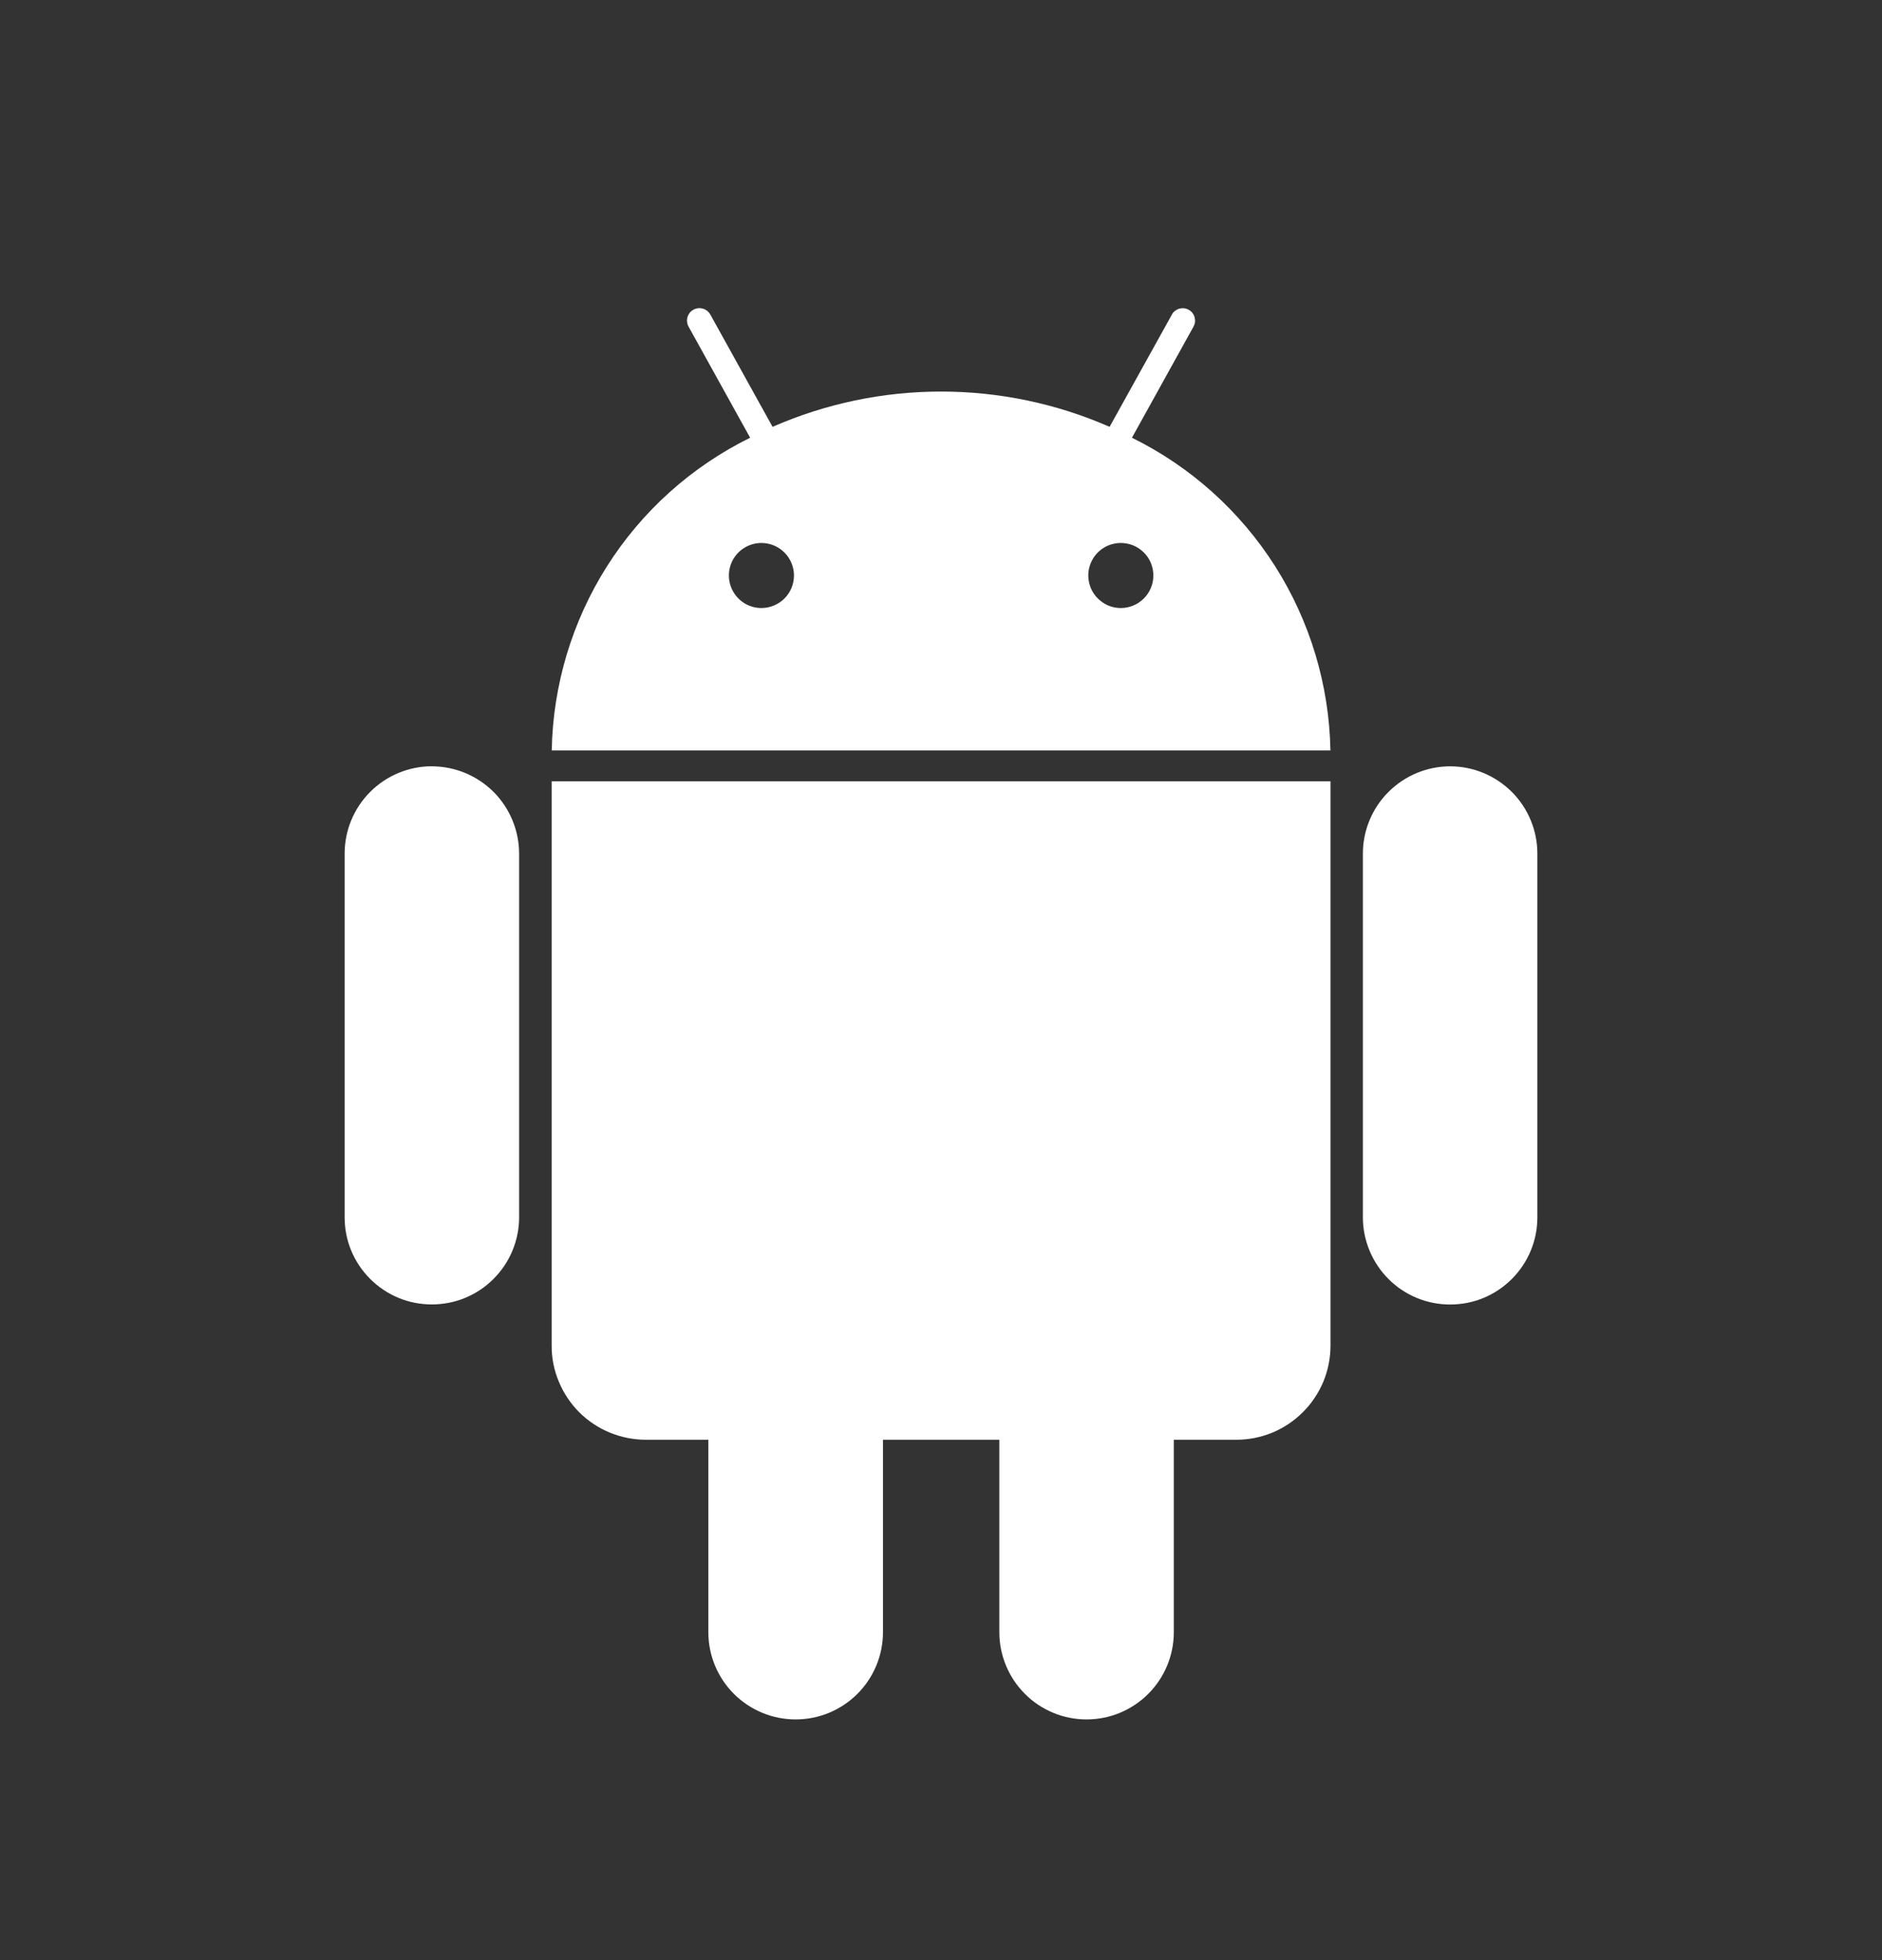 <svg width="24" height="25" viewBox="0 0 24 25" fill="none" xmlns="http://www.w3.org/2000/svg">
<rect x="0" y="0" width="24" height="25" fill="#333333" stroke="none"/>
<path d="M14.435 5.583L15.22 4.166C15.23 4.147 15.237 4.128 15.239 4.107C15.241 4.086 15.239 4.065 15.234 4.045C15.228 4.026 15.219 4.007 15.206 3.991C15.193 3.974 15.177 3.961 15.158 3.951C15.14 3.941 15.12 3.934 15.1 3.932C15.079 3.93 15.058 3.932 15.038 3.937C15.018 3.943 15 3.953 14.983 3.966C14.967 3.978 14.954 3.994 14.944 4.013L14.15 5.444C13.473 5.147 12.741 4.994 12.001 4.994C11.261 4.994 10.53 5.147 9.852 5.444L9.059 4.013C9.038 3.976 9.004 3.948 8.964 3.937C8.924 3.925 8.88 3.93 8.843 3.95C8.806 3.97 8.779 4.004 8.767 4.045C8.756 4.085 8.76 4.129 8.781 4.166L9.566 5.583C8.819 5.951 8.187 6.518 7.741 7.222C7.295 7.926 7.051 8.739 7.036 9.572H16.966C16.951 8.739 16.707 7.926 16.261 7.222C15.814 6.518 15.182 5.951 14.435 5.583ZM9.71 7.755C9.628 7.755 9.548 7.731 9.479 7.685C9.411 7.639 9.358 7.574 9.327 7.499C9.295 7.423 9.287 7.339 9.303 7.259C9.319 7.178 9.359 7.104 9.417 7.046C9.475 6.988 9.549 6.949 9.63 6.933C9.71 6.917 9.794 6.926 9.869 6.957C9.945 6.989 10.01 7.042 10.055 7.11C10.101 7.179 10.125 7.259 10.125 7.341C10.125 7.451 10.081 7.556 10.003 7.634C9.925 7.711 9.82 7.755 9.71 7.755ZM14.293 7.755C14.211 7.755 14.131 7.731 14.063 7.685C13.995 7.639 13.941 7.574 13.91 7.499C13.879 7.423 13.87 7.339 13.886 7.259C13.903 7.178 13.942 7.104 14 7.046C14.058 6.988 14.132 6.949 14.213 6.933C14.293 6.917 14.377 6.926 14.453 6.957C14.528 6.989 14.593 7.042 14.639 7.11C14.684 7.179 14.708 7.259 14.708 7.341C14.708 7.451 14.664 7.556 14.586 7.634C14.508 7.711 14.403 7.755 14.293 7.755ZM7.035 17.161C7.034 17.319 7.065 17.476 7.126 17.621C7.186 17.767 7.275 17.9 7.386 18.012C7.498 18.123 7.631 18.212 7.777 18.272C7.923 18.332 8.079 18.363 8.237 18.363H9.033V20.817C9.033 21.113 9.151 21.396 9.359 21.604C9.568 21.813 9.851 21.93 10.146 21.93C10.442 21.93 10.725 21.813 10.934 21.604C11.142 21.396 11.26 21.113 11.26 20.817V18.363H12.744V20.817C12.744 21.112 12.861 21.395 13.07 21.604C13.278 21.813 13.561 21.93 13.856 21.93C14.152 21.93 14.434 21.813 14.643 21.604C14.852 21.395 14.969 21.112 14.969 20.817V18.363H15.766C15.924 18.363 16.08 18.332 16.226 18.272C16.371 18.211 16.504 18.123 16.615 18.011C16.727 17.9 16.815 17.767 16.876 17.622C16.936 17.476 16.967 17.32 16.967 17.162V9.965H7.035V17.161ZM5.507 9.773C5.212 9.774 4.929 9.891 4.721 10.1C4.512 10.309 4.395 10.592 4.395 10.887V15.525C4.395 15.671 4.423 15.816 4.479 15.951C4.535 16.086 4.617 16.208 4.72 16.311C4.824 16.415 4.946 16.497 5.081 16.553C5.216 16.609 5.361 16.637 5.507 16.637C5.653 16.637 5.798 16.609 5.933 16.553C6.068 16.497 6.191 16.415 6.294 16.311C6.397 16.208 6.479 16.086 6.535 15.951C6.591 15.816 6.62 15.671 6.62 15.525V10.887C6.619 10.592 6.502 10.309 6.294 10.1C6.085 9.892 5.802 9.774 5.507 9.774M18.493 9.774C18.198 9.774 17.915 9.892 17.706 10.101C17.498 10.309 17.38 10.592 17.38 10.887V15.526C17.38 15.672 17.409 15.816 17.465 15.951C17.521 16.086 17.603 16.209 17.706 16.312C17.809 16.416 17.932 16.498 18.067 16.554C18.202 16.61 18.347 16.638 18.493 16.638C18.639 16.638 18.784 16.61 18.919 16.554C19.054 16.498 19.176 16.416 19.28 16.312C19.383 16.209 19.465 16.086 19.521 15.951C19.577 15.816 19.605 15.672 19.605 15.526V10.887C19.605 10.592 19.488 10.309 19.279 10.1C19.07 9.892 18.788 9.774 18.493 9.774Z" fill="white"/>
</svg>
